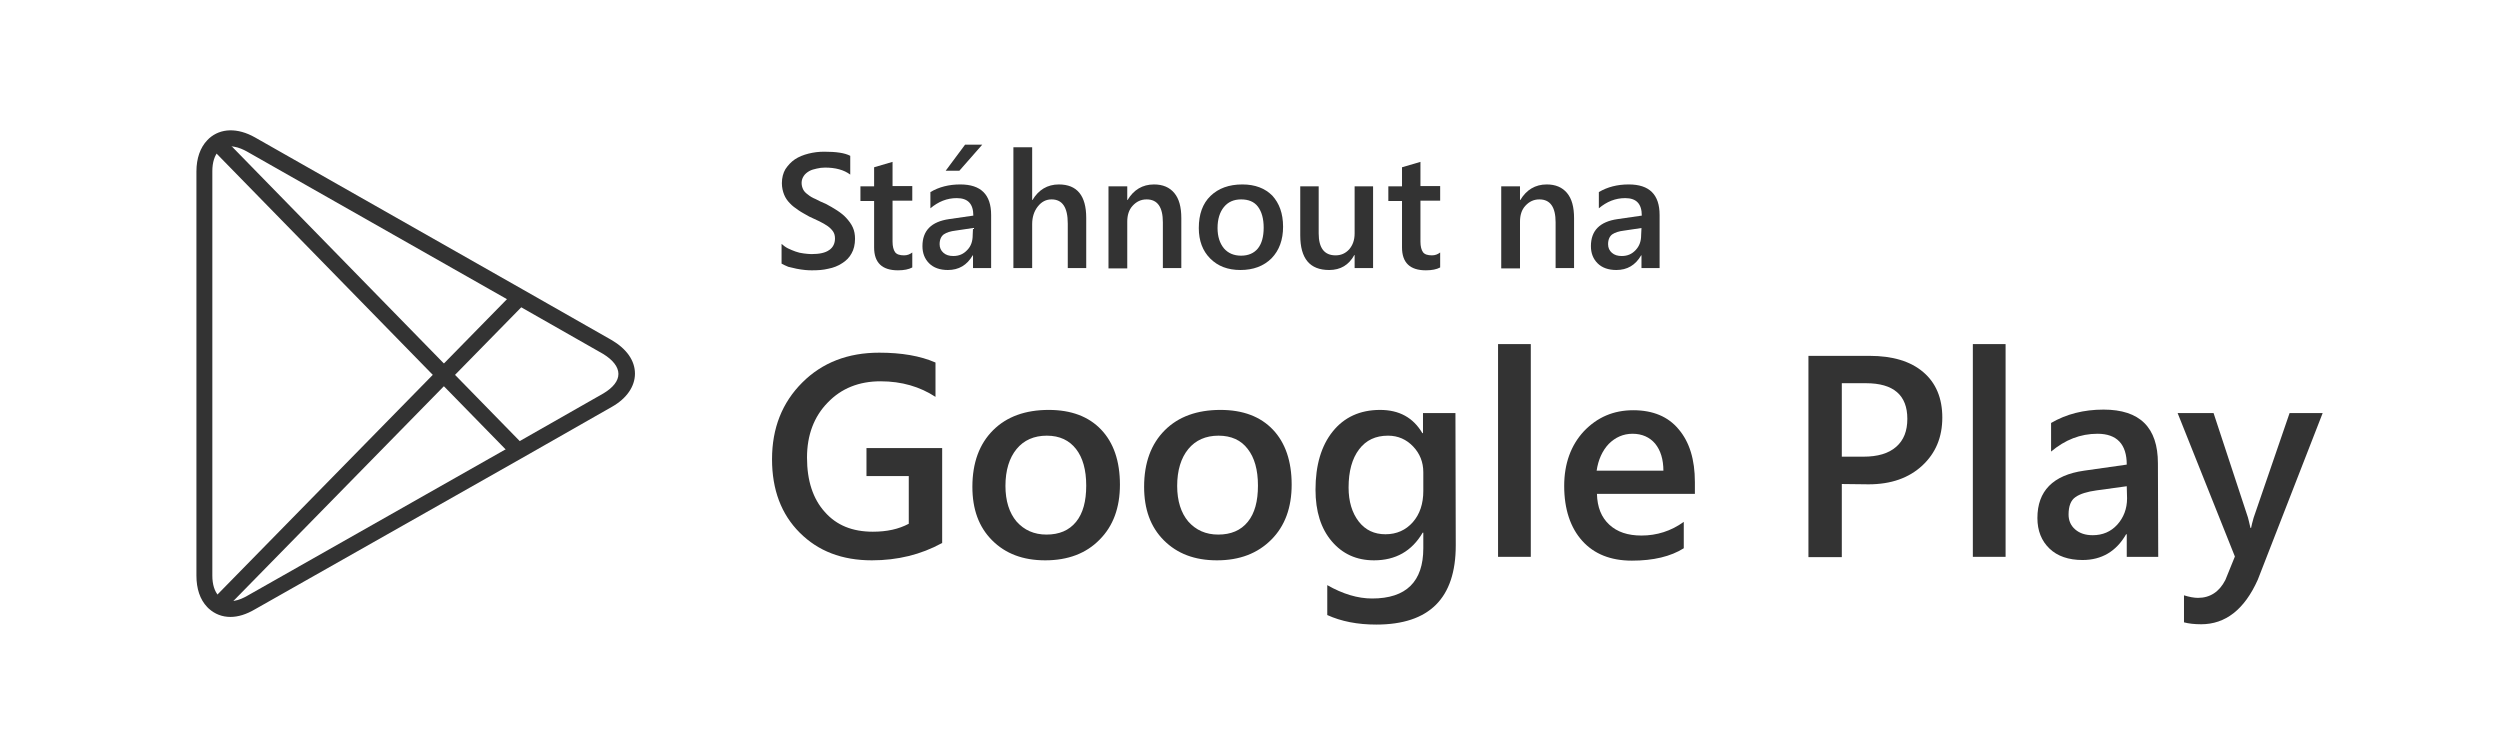 <svg width="130" height="39" viewBox="0 0 126 38" fill="none" xmlns="http://www.w3.org/2000/svg">
<path d="M39.266 13.357V12.358C39.363 12.439 39.46 12.52 39.589 12.584C39.717 12.648 39.846 12.697 39.975 12.745C40.104 12.793 40.249 12.826 40.394 12.842C40.539 12.858 40.652 12.874 40.781 12.874C41.184 12.874 41.49 12.809 41.683 12.665C41.877 12.536 41.973 12.326 41.973 12.084C41.973 11.939 41.941 11.827 41.877 11.73C41.812 11.633 41.715 11.537 41.603 11.456C41.49 11.376 41.345 11.295 41.184 11.214C41.023 11.134 40.845 11.053 40.668 10.973C40.475 10.86 40.281 10.763 40.12 10.65C39.959 10.538 39.798 10.425 39.685 10.296C39.556 10.167 39.46 10.022 39.395 9.861C39.331 9.7 39.282 9.506 39.282 9.281C39.282 9.007 39.347 8.765 39.46 8.572C39.589 8.379 39.75 8.201 39.943 8.072C40.136 7.943 40.378 7.847 40.636 7.782C40.894 7.718 41.151 7.686 41.425 7.686C42.038 7.686 42.473 7.75 42.746 7.895V8.846C42.424 8.604 41.989 8.491 41.474 8.491C41.329 8.491 41.184 8.507 41.055 8.54C40.91 8.572 40.781 8.604 40.668 8.669C40.555 8.733 40.459 8.814 40.394 8.91C40.33 9.007 40.281 9.12 40.281 9.265C40.281 9.394 40.314 9.506 40.362 9.603C40.41 9.7 40.491 9.78 40.604 9.861C40.7 9.941 40.829 10.022 40.99 10.086C41.135 10.167 41.312 10.248 41.506 10.328C41.715 10.441 41.893 10.538 42.086 10.666C42.279 10.795 42.424 10.908 42.553 11.053C42.682 11.198 42.795 11.343 42.875 11.521C42.956 11.698 42.988 11.891 42.988 12.101C42.988 12.391 42.924 12.648 42.811 12.842C42.698 13.051 42.537 13.212 42.328 13.341C42.134 13.47 41.893 13.567 41.635 13.615C41.377 13.68 41.103 13.696 40.813 13.696C40.716 13.696 40.604 13.696 40.459 13.68C40.314 13.663 40.169 13.647 40.023 13.615C39.879 13.583 39.733 13.551 39.605 13.518C39.46 13.454 39.347 13.406 39.266 13.357Z" fill="#333333"/>
<path d="M45.889 13.551C45.711 13.647 45.47 13.696 45.163 13.696C44.358 13.696 43.955 13.309 43.955 12.536V10.183H43.262V9.442H43.955V8.475L44.889 8.201V9.426H45.889V10.167H44.889V12.245C44.889 12.487 44.938 12.665 45.018 12.777C45.099 12.89 45.26 12.938 45.47 12.938C45.631 12.938 45.76 12.89 45.889 12.793V13.551Z" fill="#333333"/>
<path d="M49.868 13.583H48.966V12.938H48.95C48.66 13.438 48.241 13.68 47.693 13.68C47.29 13.68 46.968 13.567 46.742 13.341C46.517 13.116 46.404 12.826 46.404 12.471C46.404 11.682 46.855 11.23 47.758 11.101L48.982 10.924C48.982 10.328 48.708 10.038 48.144 10.038C47.645 10.038 47.21 10.215 46.807 10.554V9.732C47.242 9.474 47.741 9.345 48.321 9.345C49.369 9.345 49.884 9.861 49.884 10.892V13.583H49.868ZM48.966 11.553L48.096 11.682C47.822 11.714 47.629 11.778 47.484 11.875C47.355 11.972 47.274 12.133 47.274 12.374C47.274 12.552 47.339 12.697 47.468 12.809C47.596 12.922 47.758 12.971 47.967 12.971C48.257 12.971 48.483 12.874 48.676 12.665C48.869 12.471 48.95 12.213 48.95 11.907L48.966 11.553ZM49.433 7.331L48.273 8.652H47.58L48.563 7.331H49.433Z" fill="#333333"/>
<path d="M54.702 13.583H53.767V11.327C53.767 10.505 53.493 10.103 52.946 10.103C52.672 10.103 52.446 10.215 52.253 10.457C52.059 10.699 51.963 11.005 51.963 11.359V13.583H51.012V7.46H51.963V10.135H51.979C52.285 9.619 52.736 9.345 53.316 9.345C54.235 9.345 54.702 9.909 54.702 11.037V13.583Z" fill="#333333"/>
<path d="M59.52 13.583H58.585V11.263C58.585 10.489 58.311 10.103 57.763 10.103C57.473 10.103 57.248 10.215 57.054 10.425C56.861 10.634 56.781 10.908 56.781 11.23V13.599H55.83V9.442H56.781V10.135H56.797C57.103 9.619 57.554 9.345 58.134 9.345C58.585 9.345 58.923 9.49 59.165 9.78C59.407 10.07 59.52 10.489 59.52 11.053V13.583Z" fill="#333333"/>
<path d="M62.517 13.68C61.872 13.68 61.373 13.486 60.986 13.1C60.599 12.713 60.406 12.197 60.406 11.553C60.406 10.86 60.599 10.312 61.002 9.925C61.405 9.539 61.937 9.345 62.613 9.345C63.258 9.345 63.757 9.539 64.128 9.909C64.482 10.296 64.676 10.812 64.676 11.488C64.676 12.149 64.482 12.681 64.096 13.083C63.693 13.486 63.161 13.68 62.517 13.68ZM62.549 10.103C62.178 10.103 61.888 10.232 61.679 10.489C61.469 10.747 61.356 11.101 61.356 11.553C61.356 11.988 61.469 12.326 61.679 12.584C61.888 12.826 62.178 12.954 62.549 12.954C62.919 12.954 63.209 12.826 63.403 12.584C63.596 12.342 63.693 11.988 63.693 11.537C63.693 11.085 63.596 10.731 63.403 10.473C63.209 10.215 62.919 10.103 62.549 10.103Z" fill="#333333"/>
<path d="M69.236 13.583H68.301V12.922H68.285C68.011 13.422 67.592 13.68 67.012 13.68C66.029 13.68 65.546 13.1 65.546 11.923V9.442H66.48V11.827C66.48 12.568 66.77 12.938 67.334 12.938C67.608 12.938 67.834 12.842 68.027 12.632C68.204 12.423 68.301 12.165 68.301 11.827V9.442H69.236V13.583Z" fill="#333333"/>
<path d="M72.635 13.551C72.458 13.647 72.216 13.696 71.91 13.696C71.105 13.696 70.702 13.309 70.702 12.536V10.183H70.009V9.442H70.702V8.475L71.636 8.201V9.426H72.635V10.167H71.636V12.245C71.636 12.487 71.685 12.665 71.765 12.777C71.846 12.89 72.007 12.938 72.216 12.938C72.377 12.938 72.506 12.89 72.635 12.793V13.551Z" fill="#333333"/>
<path d="M79.419 13.583H78.484V11.263C78.484 10.489 78.21 10.103 77.662 10.103C77.372 10.103 77.147 10.215 76.953 10.425C76.76 10.634 76.68 10.908 76.68 11.23V13.599H75.729V9.442H76.68V10.135H76.696C77.002 9.619 77.453 9.345 78.033 9.345C78.484 9.345 78.822 9.49 79.064 9.78C79.306 10.07 79.419 10.489 79.419 11.053V13.583Z" fill="#333333"/>
<path d="M83.737 13.583H82.835V12.938H82.818C82.528 13.438 82.109 13.68 81.562 13.68C81.159 13.68 80.837 13.567 80.611 13.341C80.385 13.116 80.273 12.826 80.273 12.471C80.273 11.682 80.724 11.23 81.626 11.101L82.851 10.924C82.851 10.328 82.577 10.038 82.013 10.038C81.513 10.038 81.078 10.215 80.675 10.554V9.732C81.111 9.474 81.61 9.345 82.19 9.345C83.237 9.345 83.753 9.861 83.753 10.892V13.583H83.737ZM82.835 11.553L81.965 11.682C81.691 11.714 81.497 11.778 81.352 11.875C81.223 11.972 81.143 12.133 81.143 12.374C81.143 12.552 81.207 12.697 81.336 12.809C81.465 12.922 81.626 12.971 81.836 12.971C82.126 12.971 82.351 12.874 82.544 12.665C82.738 12.455 82.818 12.213 82.818 11.907L82.835 11.553Z" fill="#333333"/>
<path d="M47.387 27.52C46.324 28.1 45.147 28.39 43.842 28.39C42.328 28.39 41.119 27.923 40.185 26.988C39.25 26.054 38.783 24.813 38.783 23.267C38.783 21.688 39.298 20.398 40.314 19.383C41.329 18.368 42.634 17.869 44.213 17.869C45.341 17.869 46.291 18.03 47.065 18.368V20.108C46.275 19.593 45.357 19.319 44.277 19.319C43.198 19.319 42.295 19.673 41.603 20.398C40.91 21.107 40.555 22.042 40.555 23.186C40.555 24.362 40.861 25.281 41.458 25.941C42.054 26.618 42.859 26.94 43.891 26.94C44.599 26.94 45.196 26.811 45.711 26.537V24.12H43.568V22.703H47.403V27.52H47.387Z" fill="#333333"/>
<path d="M52.624 28.39C51.496 28.39 50.609 28.052 49.933 27.375C49.256 26.698 48.934 25.796 48.934 24.668C48.934 23.444 49.288 22.493 49.981 21.8C50.674 21.107 51.625 20.769 52.801 20.769C53.945 20.769 54.831 21.107 55.459 21.768C56.088 22.429 56.41 23.363 56.41 24.555C56.41 25.716 56.072 26.65 55.379 27.343C54.702 28.036 53.784 28.39 52.624 28.39ZM52.704 22.074C52.06 22.074 51.544 22.3 51.173 22.751C50.803 23.202 50.609 23.831 50.609 24.62C50.609 25.377 50.803 25.989 51.173 26.425C51.56 26.86 52.06 27.085 52.688 27.085C53.333 27.085 53.832 26.876 54.187 26.441C54.541 26.006 54.702 25.393 54.702 24.604C54.702 23.798 54.525 23.186 54.187 22.751C53.848 22.316 53.365 22.074 52.704 22.074Z" fill="#333333"/>
<path d="M61.324 28.39C60.197 28.39 59.31 28.052 58.634 27.375C57.957 26.698 57.635 25.796 57.635 24.668C57.635 23.444 57.989 22.493 58.682 21.8C59.375 21.107 60.325 20.769 61.502 20.769C62.646 20.769 63.532 21.107 64.16 21.768C64.788 22.429 65.111 23.363 65.111 24.555C65.111 25.716 64.772 26.65 64.08 27.343C63.387 28.036 62.484 28.39 61.324 28.39ZM61.405 22.074C60.76 22.074 60.245 22.3 59.874 22.751C59.504 23.202 59.31 23.831 59.31 24.62C59.31 25.377 59.504 25.989 59.874 26.425C60.261 26.86 60.76 27.085 61.389 27.085C62.033 27.085 62.533 26.876 62.887 26.441C63.242 26.006 63.403 25.393 63.403 24.604C63.403 23.798 63.226 23.186 62.887 22.751C62.549 22.3 62.049 22.074 61.405 22.074Z" fill="#333333"/>
<path d="M73.425 27.633C73.425 30.308 72.087 31.645 69.397 31.645C68.446 31.645 67.624 31.484 66.915 31.162V29.647C67.705 30.098 68.462 30.324 69.187 30.324C70.911 30.324 71.781 29.47 71.781 27.778V26.988H71.749C71.201 27.923 70.379 28.39 69.284 28.39C68.398 28.39 67.689 28.068 67.141 27.424C66.593 26.779 66.319 25.909 66.319 24.813C66.319 23.573 66.609 22.59 67.189 21.865C67.769 21.14 68.575 20.769 69.59 20.769C70.557 20.769 71.266 21.156 71.733 21.945H71.765V20.93H73.409L73.425 27.633ZM71.781 24.878V23.927C71.781 23.412 71.604 22.977 71.266 22.622C70.927 22.267 70.508 22.074 69.993 22.074C69.364 22.074 68.881 22.3 68.527 22.767C68.172 23.234 67.995 23.879 67.995 24.701C67.995 25.41 68.172 25.989 68.51 26.425C68.849 26.86 69.3 27.069 69.864 27.069C70.428 27.069 70.895 26.86 71.25 26.457C71.604 26.054 71.781 25.522 71.781 24.878Z" fill="#333333"/>
<path d="M77.227 28.213H75.568V17.434H77.227V28.213Z" fill="#333333"/>
<path d="M85.541 25.023H80.579C80.595 25.7 80.804 26.215 81.207 26.586C81.61 26.956 82.142 27.134 82.835 27.134C83.608 27.134 84.333 26.908 84.978 26.441V27.778C84.317 28.197 83.431 28.406 82.351 28.406C81.272 28.406 80.434 28.068 79.838 27.407C79.241 26.747 78.919 25.812 78.919 24.62C78.919 23.492 79.258 22.558 79.918 21.849C80.595 21.14 81.417 20.785 82.416 20.785C83.415 20.785 84.188 21.107 84.72 21.752C85.267 22.396 85.541 23.283 85.541 24.427V25.023ZM83.946 23.863C83.946 23.267 83.801 22.815 83.527 22.477C83.254 22.155 82.867 21.977 82.383 21.977C81.916 21.977 81.513 22.155 81.175 22.493C80.853 22.831 80.643 23.299 80.563 23.847H83.946V23.863Z" fill="#333333"/>
<path d="M92.985 24.523V28.229H91.294V18.03H94.387C95.563 18.03 96.466 18.304 97.11 18.852C97.755 19.399 98.077 20.173 98.077 21.156C98.077 22.155 97.739 22.96 97.062 23.589C96.385 24.217 95.483 24.539 94.339 24.539L92.985 24.523ZM92.985 19.416V23.138H94.081C94.806 23.138 95.354 22.977 95.741 22.638C96.127 22.3 96.305 21.832 96.305 21.22C96.305 20.028 95.612 19.416 94.21 19.416H92.985Z" fill="#333333"/>
<path d="M101.283 28.213H99.624V17.434H101.283V28.213Z" fill="#333333"/>
<path d="M109.017 28.213H107.422V27.069H107.39C106.891 27.939 106.149 28.374 105.183 28.374C104.474 28.374 103.91 28.181 103.507 27.794C103.104 27.407 102.895 26.892 102.895 26.247C102.895 24.878 103.684 24.072 105.263 23.847L107.422 23.54C107.422 22.509 106.923 21.977 105.94 21.977C105.07 21.977 104.296 22.284 103.588 22.88V21.43C104.361 20.979 105.247 20.753 106.246 20.753C108.083 20.753 109.001 21.655 109.001 23.476L109.017 28.213ZM107.422 24.636L105.892 24.846C105.424 24.91 105.054 25.023 104.828 25.184C104.586 25.345 104.474 25.651 104.474 26.07C104.474 26.376 104.586 26.634 104.812 26.827C105.038 27.021 105.328 27.117 105.698 27.117C106.198 27.117 106.617 26.94 106.939 26.586C107.261 26.231 107.438 25.78 107.438 25.248L107.422 24.636Z" fill="#333333"/>
<path d="M117.348 20.93L114.061 29.373C113.384 30.888 112.417 31.629 111.193 31.629C110.854 31.629 110.564 31.597 110.322 31.532V30.163C110.58 30.243 110.822 30.292 111.031 30.292C111.644 30.292 112.111 29.985 112.417 29.389L112.901 28.197L110 20.93H111.821L113.561 26.215C113.577 26.28 113.626 26.457 113.69 26.747H113.722C113.738 26.634 113.787 26.473 113.851 26.231L115.672 20.93H117.348Z" fill="#333333"/>
<path d="M11.343 31.258C10.924 31.258 10.554 31.113 10.248 30.839L10.167 30.759C9.796 30.372 9.619 29.824 9.619 29.164V8.685C9.619 8.024 9.812 7.476 10.167 7.106L10.264 7.009C10.844 6.493 11.698 6.461 12.584 6.961L26.118 14.646L30.646 17.224C31.419 17.675 31.838 18.272 31.838 18.932C31.838 19.577 31.419 20.189 30.678 20.608L26.07 23.234L12.584 30.872C12.149 31.129 11.73 31.258 11.343 31.258ZM10.795 7.605L10.747 7.653C10.538 7.863 10.425 8.234 10.425 8.669V29.164C10.425 29.615 10.538 29.969 10.747 30.195L10.812 30.259C11.23 30.646 11.843 30.388 12.181 30.195L25.651 22.558L25.716 22.509L30.243 19.931C30.727 19.641 31 19.303 31 18.948C31 18.594 30.727 18.239 30.227 17.933L25.699 15.355L12.165 7.67C11.843 7.492 11.23 7.235 10.795 7.605Z" fill="#333333"/>
<path d="M11.007 7.005L10.43 7.568L25.644 23.137L26.22 22.574L11.007 7.005Z" fill="#333333"/>
<path d="M25.721 14.782L10.416 30.396L10.991 30.96L26.296 15.346L25.721 14.782Z" fill="#333333"/>
</svg>
